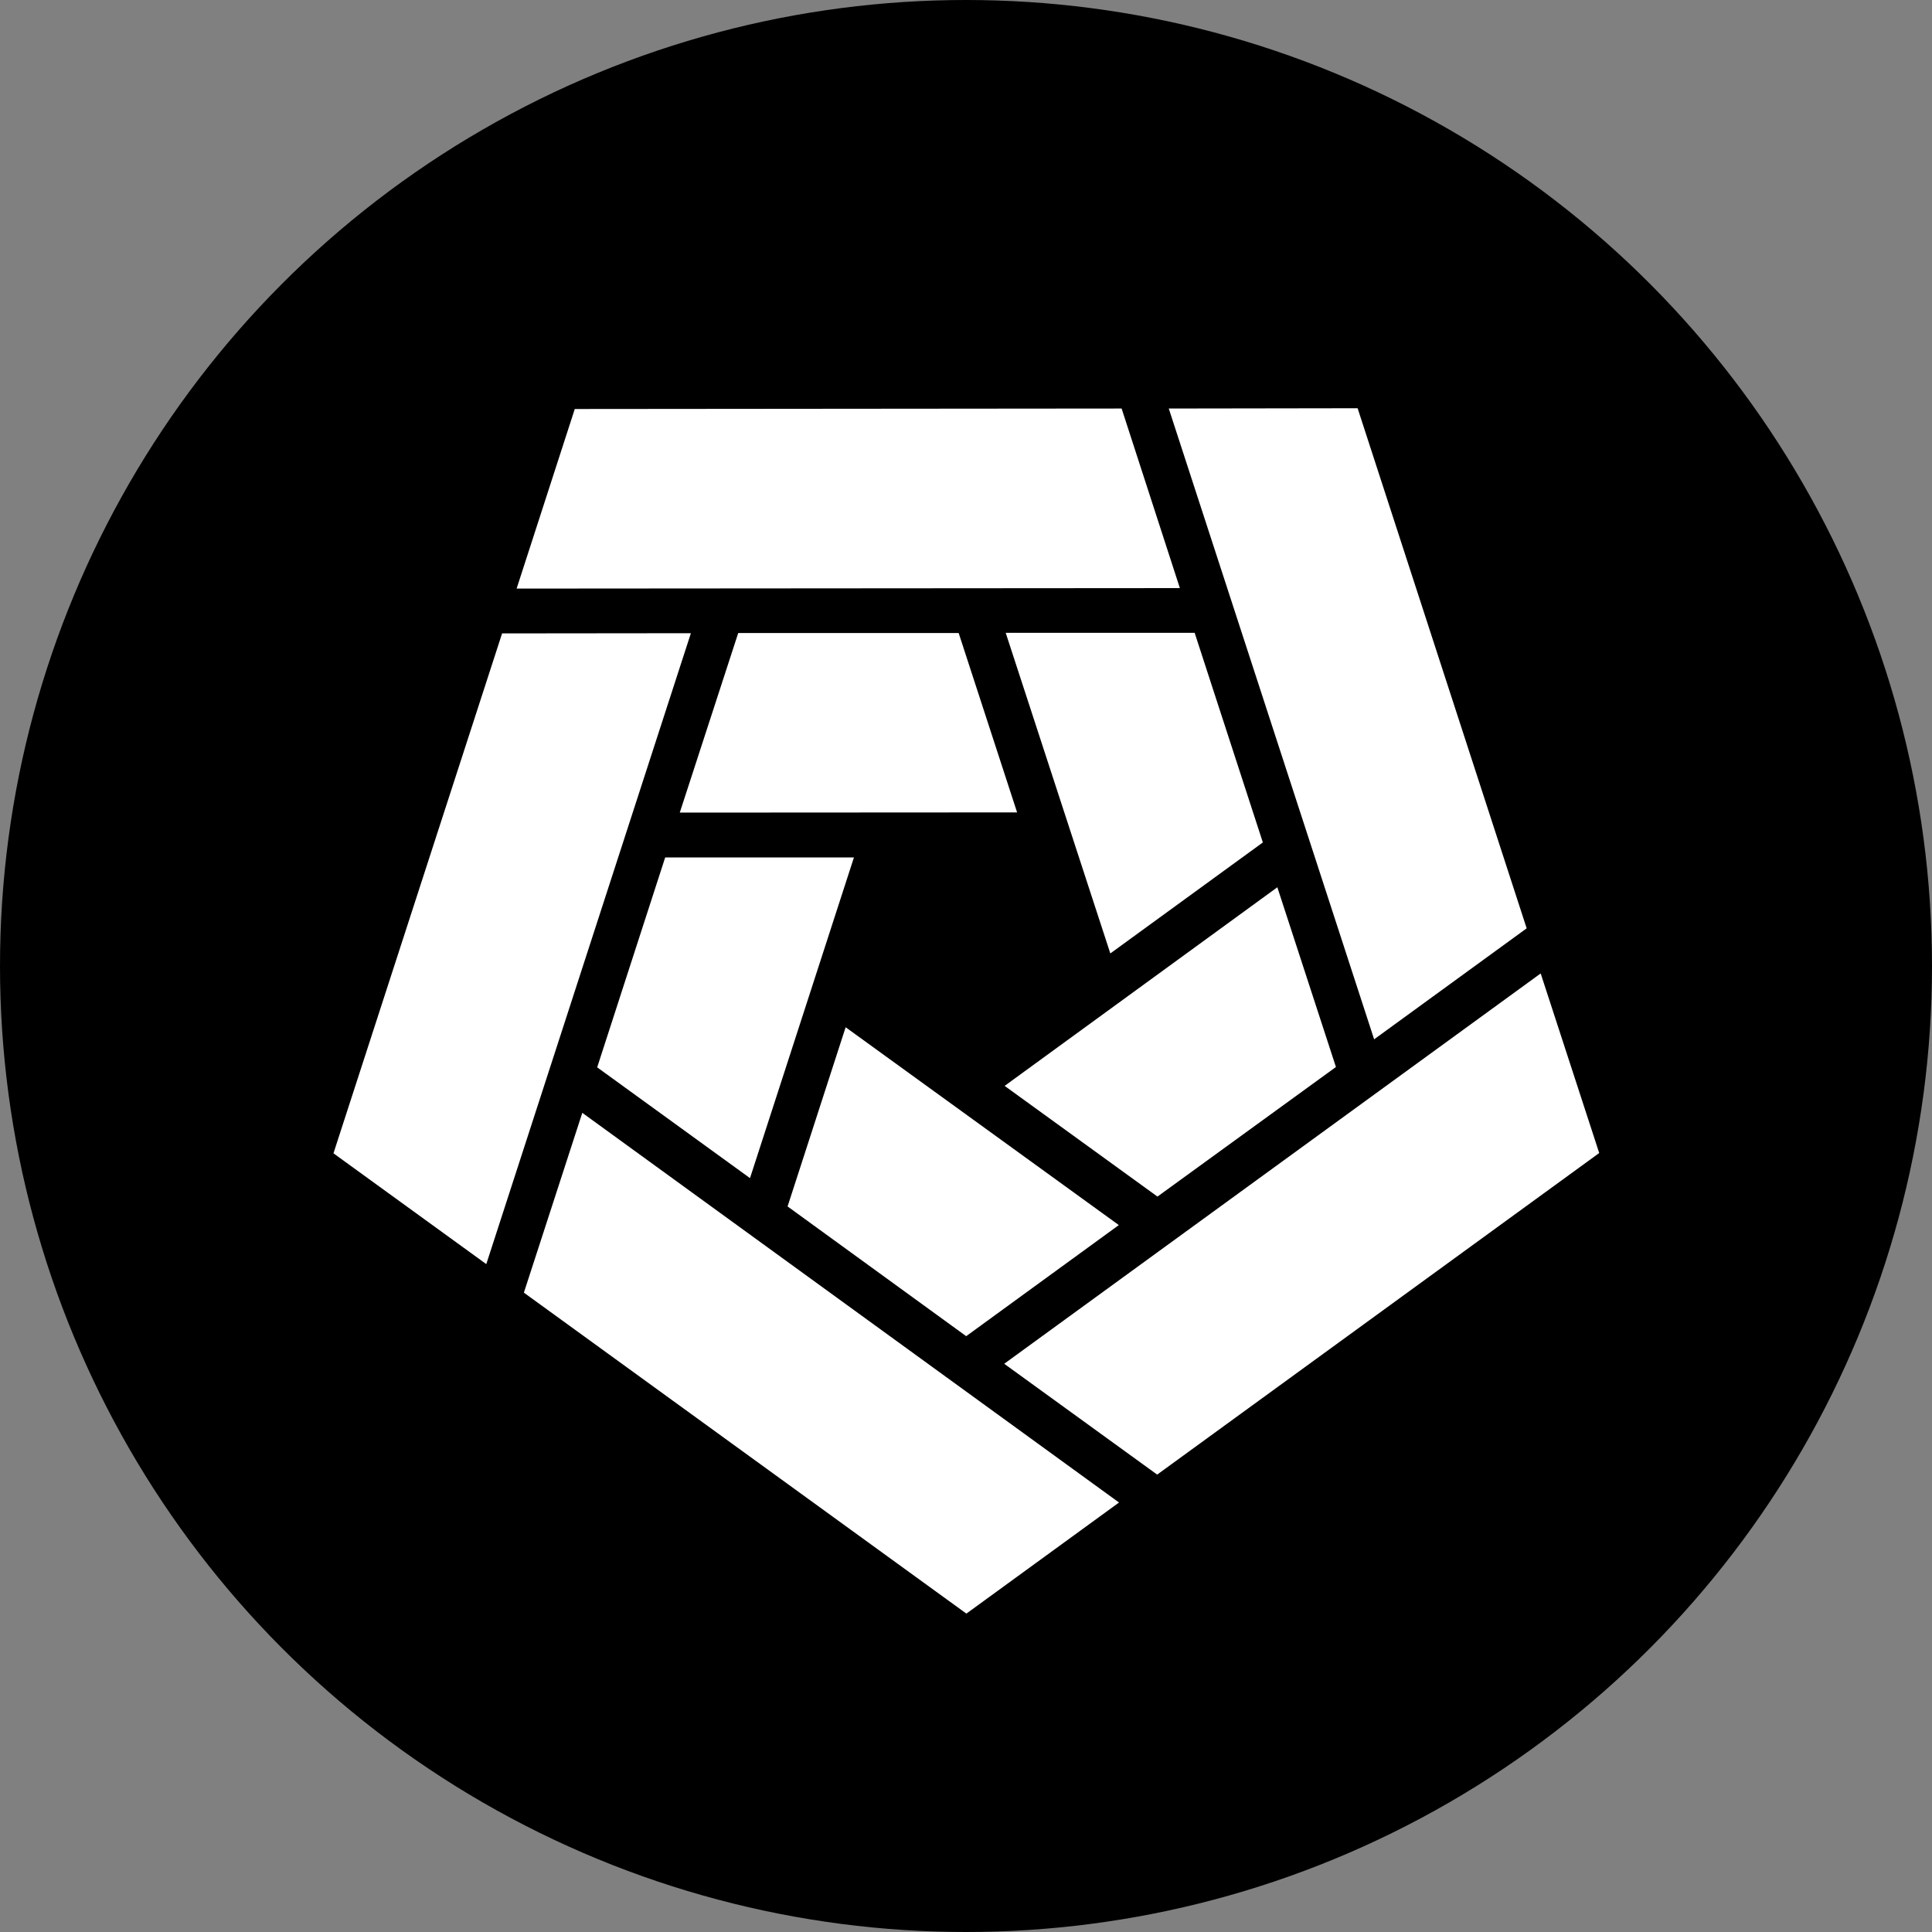 <svg width="20" height="20" viewBox="0 0 20 20" fill="none" xmlns="http://www.w3.org/2000/svg">
<rect x="0" y="0" width="20" height="20" fill="#808080" stroke="none"/>
<g clip-path="url(#clip0_6238_51861)">
<circle cx="10" cy="10" r="10" fill="black"/>
<mask id="mask0_6238_51861" style="mask-type:luminance" maskUnits="userSpaceOnUse" x="2" y="2" width="16" height="17">
<path d="M17.656 2.812H2.344V18.125H17.656V2.812Z" fill="white"/>
</mask>
<g mask="url(#mask0_6238_51861)">
<mask id="mask1_6238_51861" style="mask-type:luminance" maskUnits="userSpaceOnUse" x="2" y="2" width="16" height="17">
<path d="M2.344 2.812H17.656V18.125H2.344V2.812Z" fill="white"/>
</mask>
<g mask="url(#mask1_6238_51861)">
<path d="M5.95 4.234L5.348 6.093L12.214 6.088L11.611 4.229L5.95 4.234Z" fill="white"/>
<path d="M14.053 4.226L12.099 4.229L14.225 10.759L15.804 9.61L14.054 4.226H14.053Z" fill="white"/>
<path d="M10.396 14.118L11.979 15.265L16.555 11.936L15.949 10.077L10.398 14.116L10.396 14.118Z" fill="white"/>
<path d="M5.424 13.379V13.382L10.004 16.704L11.584 15.554L6.028 11.52L5.424 13.379Z" fill="white"/>
<path d="M5.198 6.556L3.452 11.939L5.034 13.086L7.152 6.555L5.198 6.557V6.556Z" fill="white"/>
<path d="M7.642 6.553L7.037 8.412L10.529 8.41L9.924 6.553H7.64H7.642Z" fill="white"/>
<path d="M10.411 6.551L11.494 9.87L13.073 8.721L12.367 6.551H10.411Z" fill="white"/>
<path d="M10.4 11.241L11.982 12.387L13.829 11.046V11.044L13.223 9.185L10.4 11.241Z" fill="white"/>
<path d="M8.153 12.489L10.002 13.832L11.582 12.682L8.754 10.634L8.153 12.489Z" fill="white"/>
<path d="M6.886 8.876L6.182 11.049L7.764 12.196L8.84 8.876H6.886Z" fill="white"/>
</g>
</g>
</g>
<defs>
<clipPath id="clip0_6238_51861">
<rect width="20" height="20" fill="white"/>
</clipPath>
</defs>
</svg>
